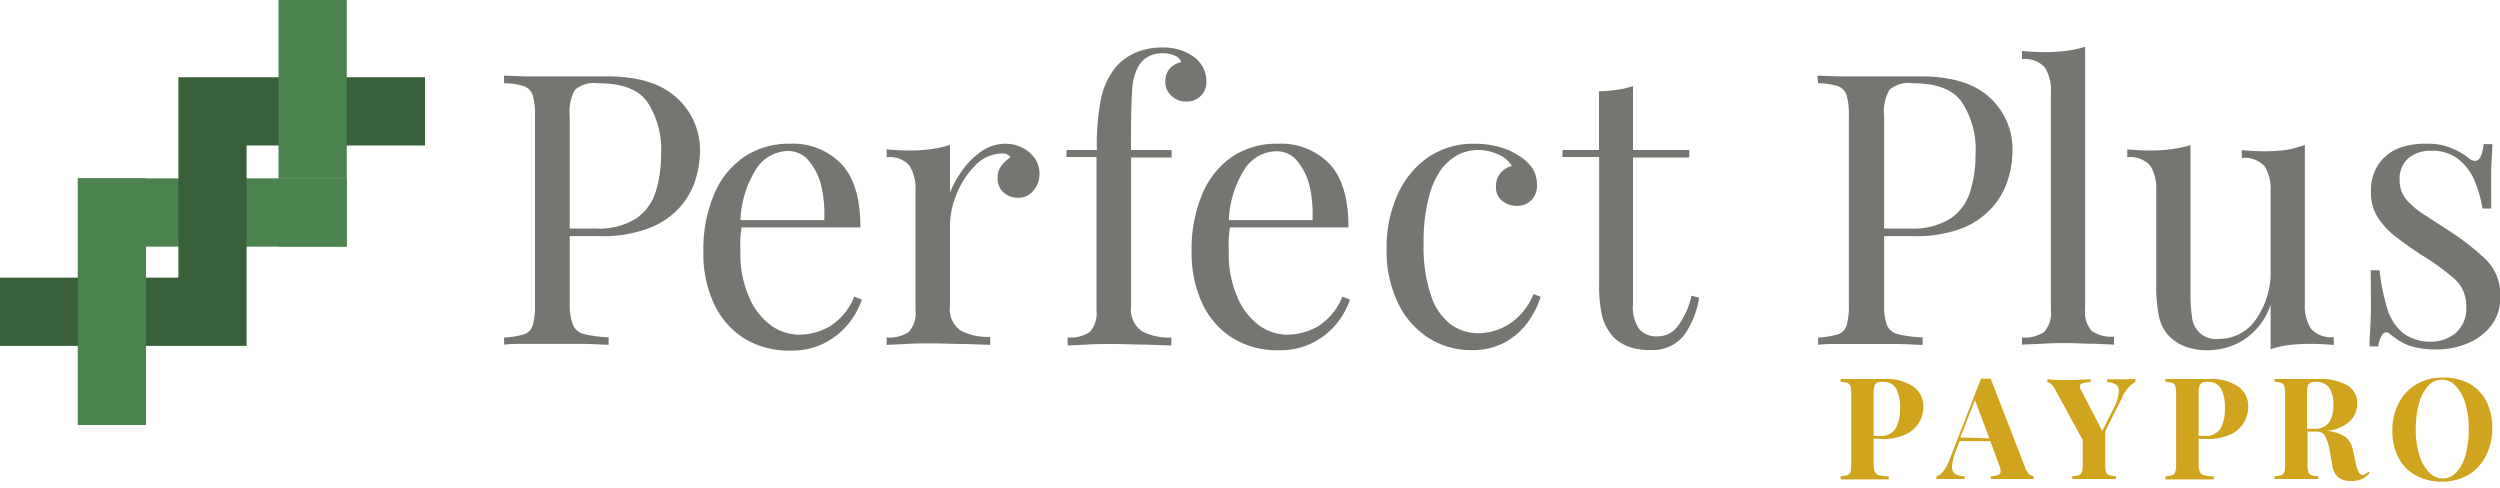 <svg id="Layer_1" data-name="Layer 1" xmlns="http://www.w3.org/2000/svg" viewBox="0 0 200 39"><defs><style>.cls-1{fill:#4a834d;}.cls-2{fill:#3a6039;}.cls-3{fill:#757571;}.cls-4{fill:#d0a41c;}</style></defs><title>logo-perfect-plus-paypro</title><rect class="cls-1" x="6.25" y="14.27" width="21.49" height="5.46"/><polygon class="cls-2" points="34 6.18 34 11.64 19.73 11.64 19.73 27.67 0 27.67 0 22.21 14.27 22.21 14.27 6.18 34 6.18"/><polygon class="cls-1" points="27.74 14.29 27.74 19.73 22.28 19.73 22.28 14.27 27.74 14.29"/><polygon class="cls-1" points="27.74 0 27.74 14.29 22.28 14.27 22.28 0 27.74 0"/><rect class="cls-1" x="6.22" y="14.27" width="5.46" height="19.73"/><path class="cls-3" d="M40.32,6.05,42,6.11c.69,0,1.37,0,2,0,1,0,1.86,0,2.73,0l1.86,0q3.67,0,5.51,1.68A5.6,5.6,0,0,1,56,12.08a8.07,8.07,0,0,1-.36,2.3,6.07,6.07,0,0,1-1.27,2.22,6.29,6.29,0,0,1-2.45,1.65,10.27,10.27,0,0,1-3.92.64H45v-.61h2.62a5.58,5.58,0,0,0,3.3-.82,4.08,4.08,0,0,0,1.55-2.16,9.89,9.89,0,0,0,.41-2.89,6.88,6.88,0,0,0-1.14-4.32c-.76-1-2.07-1.43-3.91-1.43A2.36,2.36,0,0,0,46,7.18a3.57,3.57,0,0,0-.42,2.1V24.37A4.54,4.54,0,0,0,45.84,26a1.28,1.28,0,0,0,.9.73,9.7,9.7,0,0,0,1.95.25v.6c-.53,0-1.2-.06-2-.07l-2.46,0-2.22,0c-.69,0-1.25,0-1.68.07V27a6.24,6.24,0,0,0,1.57-.25,1.1,1.1,0,0,0,.72-.73,5.57,5.57,0,0,0,.18-1.64V9.28a5.63,5.63,0,0,0-.18-1.66,1.16,1.16,0,0,0-.72-.73,5.22,5.22,0,0,0-1.57-.23Z"/><path class="cls-3" d="M63.14,11.5a5.38,5.38,0,0,1,4.18,1.63q1.52,1.62,1.51,5.06H58.09l0-.58h7.85a10.11,10.11,0,0,0-.24-2.75,4.94,4.94,0,0,0-1-2A2.12,2.12,0,0,0,63,12.08a3.09,3.09,0,0,0-2.48,1.4,8.24,8.24,0,0,0-1.29,4.44l.09.12c0,.31-.07.64-.09,1s0,.73,0,1.1a8.57,8.57,0,0,0,.67,3.56A5.38,5.38,0,0,0,61.64,26a3.79,3.79,0,0,0,2.23.77,4.94,4.94,0,0,0,2.53-.67,5,5,0,0,0,1.94-2.37l.61.24a6.35,6.35,0,0,1-1.09,1.95,6,6,0,0,1-1.92,1.54,5.85,5.85,0,0,1-2.68.59,6.83,6.83,0,0,1-3.76-1,6.55,6.55,0,0,1-2.4-2.79,9.46,9.46,0,0,1-.83-4.09,11.36,11.36,0,0,1,.85-4.61,6.76,6.76,0,0,1,2.4-3A6.31,6.31,0,0,1,63.14,11.5Z"/><path class="cls-3" d="M80.37,11.5a3,3,0,0,1,1.44.33,2.77,2.77,0,0,1,1,.87,2.19,2.19,0,0,1,.35,1.2,2,2,0,0,1-.48,1.34,1.52,1.52,0,0,1-1.26.58,1.7,1.7,0,0,1-1.12-.41,1.42,1.42,0,0,1-.49-1.17,1.51,1.51,0,0,1,.32-1,2.94,2.94,0,0,1,.71-.66.72.72,0,0,0-.64-.3,3,3,0,0,0-2.22,1,6.67,6.67,0,0,0-1.47,2.3A6.58,6.58,0,0,0,76,18v6.45a2.09,2.09,0,0,0,.86,2,4.68,4.68,0,0,0,2.36.5v.64l-2-.07c-.85,0-1.75-.05-2.7-.05-.69,0-1.38,0-2.06.05l-1.53.07V27a2.73,2.73,0,0,0,1.77-.45,2.22,2.22,0,0,0,.54-1.74V15.24a3.43,3.43,0,0,0-.49-2,2.13,2.13,0,0,0-1.82-.66v-.63c.64.06,1.27.09,1.88.09a13.09,13.09,0,0,0,1.69-.11A8.75,8.75,0,0,0,76,11.59v3.8a8.59,8.59,0,0,1,1-1.78,6,6,0,0,1,1.51-1.5A3.34,3.34,0,0,1,80.37,11.5Z"/><path class="cls-3" d="M92.92,3.8A4.65,4.65,0,0,1,94.43,4a4.38,4.38,0,0,1,1.14.59,2.61,2.61,0,0,1,.7.86,2.29,2.29,0,0,1,.24,1A1.54,1.54,0,0,1,94.9,8.12a1.67,1.67,0,0,1-1.17-.44,1.49,1.49,0,0,1-.5-1.2,1.49,1.49,0,0,1,.35-1,1.64,1.64,0,0,1,.92-.51A.86.86,0,0,0,94,4.46a2.22,2.22,0,0,0-1-.2,2.32,2.32,0,0,0-1.2.3,2.16,2.16,0,0,0-.77.82,4.51,4.51,0,0,0-.46,1.91q-.09,1.26-.09,3.87V12h3.25v.6H90.49v11.9a2.1,2.1,0,0,0,.87,2,4.61,4.61,0,0,0,2.35.5v.64l-2-.07c-.86,0-1.76-.05-2.71-.05-.69,0-1.38,0-2.06.05l-1.53.07V27a2.78,2.78,0,0,0,1.78-.45,2.26,2.26,0,0,0,.53-1.74V12.56H85.32V12h2.43A19,19,0,0,1,88.1,7.8a6,6,0,0,1,1.2-2.48,4.46,4.46,0,0,1,1.55-1.11A5.2,5.2,0,0,1,92.92,3.8Z"/><path class="cls-3" d="M102.19,11.5a5.42,5.42,0,0,1,4.19,1.63q1.5,1.62,1.5,5.06H97.14l0-.58H105a10.11,10.11,0,0,0-.24-2.75,4.94,4.94,0,0,0-1-2,2.12,2.12,0,0,0-1.69-.76,3.09,3.09,0,0,0-2.48,1.4,8.24,8.24,0,0,0-1.29,4.44l.09.12c0,.31-.07.64-.09,1s0,.73,0,1.1a8.57,8.57,0,0,0,.67,3.56A5.46,5.46,0,0,0,100.69,26a3.81,3.81,0,0,0,2.23.77,4.94,4.94,0,0,0,2.53-.67,5,5,0,0,0,1.94-2.37l.61.24a6.35,6.35,0,0,1-1.09,1.95A6,6,0,0,1,105,27.43a5.85,5.85,0,0,1-2.68.59,6.77,6.77,0,0,1-3.75-1,6.51,6.51,0,0,1-2.41-2.79,9.6,9.6,0,0,1-.83-4.09,11.36,11.36,0,0,1,.85-4.61,6.83,6.83,0,0,1,2.4-3A6.31,6.31,0,0,1,102.19,11.5Z"/><path class="cls-3" d="M118,11.5a7.42,7.42,0,0,1,1.89.24,5.81,5.81,0,0,1,1.64.73,3.58,3.58,0,0,1,1.07,1,2.47,2.47,0,0,1,.36,1.3,1.67,1.67,0,0,1-.46,1.26,1.6,1.6,0,0,1-1.15.44,1.79,1.79,0,0,1-1.17-.4,1.31,1.31,0,0,1-.5-1.12,1.61,1.61,0,0,1,.38-1.13,1.7,1.7,0,0,1,.89-.54,2.28,2.28,0,0,0-1.08-.92,3.87,3.87,0,0,0-1.66-.36,3.56,3.56,0,0,0-1.52.36,4.18,4.18,0,0,0-1.4,1.2,6.69,6.69,0,0,0-1,2.29,14,14,0,0,0-.4,3.6,12.25,12.25,0,0,0,.61,4.26,4.74,4.74,0,0,0,1.6,2.27,3.77,3.77,0,0,0,2.17.68,4.76,4.76,0,0,0,2.41-.7,5.15,5.15,0,0,0,2-2.43l.57.21a6.87,6.87,0,0,1-1,2,5.62,5.62,0,0,1-1.82,1.63,5.54,5.54,0,0,1-2.77.64,6.25,6.25,0,0,1-3.41-1,6.77,6.77,0,0,1-2.42-2.79,9.54,9.54,0,0,1-.9-4.3,10.17,10.17,0,0,1,.9-4.4,7.15,7.15,0,0,1,2.51-3A6.47,6.47,0,0,1,118,11.5Z"/><path class="cls-3" d="M130.64,6.88V12h4.5v.6h-4.5V24.34a3.08,3.08,0,0,0,.51,2,1.84,1.84,0,0,0,1.43.57,2,2,0,0,0,1.58-.74,6.25,6.25,0,0,0,1.16-2.51l.61.15a7,7,0,0,1-1.2,3A3.21,3.21,0,0,1,132,28a4.82,4.82,0,0,1-1.7-.26,3.67,3.67,0,0,1-1.19-.74,4,4,0,0,1-.93-1.68,10.58,10.58,0,0,1-.25-2.58V12.56H125V12h2.92V7.3c.5,0,1-.06,1.46-.12A6.15,6.15,0,0,0,130.64,6.88Z"/><path class="cls-3" d="M145.39,6.05l1.67.06c.69,0,1.37,0,2,0,1,0,1.87,0,2.74,0l1.86,0c2.45,0,4.29.56,5.5,1.68A5.57,5.57,0,0,1,161,12.08a7.76,7.76,0,0,1-.37,2.3,5.9,5.9,0,0,1-1.26,2.22A6.37,6.37,0,0,1,157,18.25a10.27,10.27,0,0,1-3.92.64h-2.92v-.61h2.61a5.58,5.58,0,0,0,3.3-.82,4,4,0,0,0,1.55-2.16,9.57,9.57,0,0,0,.42-2.89,6.88,6.88,0,0,0-1.15-4.32c-.76-1-2.06-1.43-3.9-1.43a2.33,2.33,0,0,0-1.83.52,3.48,3.48,0,0,0-.43,2.1V24.37a4.5,4.5,0,0,0,.23,1.64,1.24,1.24,0,0,0,.9.73,9.6,9.6,0,0,0,1.95.25v.6c-.53,0-1.2-.06-2-.07l-2.47,0-2.22,0c-.69,0-1.24,0-1.67.07V27a6.32,6.32,0,0,0,1.57-.25,1.08,1.08,0,0,0,.71-.73,5.57,5.57,0,0,0,.18-1.64V9.28a5.63,5.63,0,0,0-.18-1.66,1.15,1.15,0,0,0-.71-.73,5.27,5.27,0,0,0-1.57-.23Z"/><path class="cls-3" d="M166.81,3.74v21a2.26,2.26,0,0,0,.53,1.74,2.78,2.78,0,0,0,1.78.45v.64l-1.57-.07c-.7,0-1.4-.05-2.11-.05s-1.39,0-2.1.05l-1.58.07V27a2.78,2.78,0,0,0,1.78-.45,2.26,2.26,0,0,0,.53-1.74V7.39a3.36,3.36,0,0,0-.49-2,2.13,2.13,0,0,0-1.82-.66V4.08c.65.06,1.28.09,1.88.09a13.09,13.09,0,0,0,1.69-.11A8.75,8.75,0,0,0,166.81,3.74Z"/><path class="cls-3" d="M184.39,11.59V24.31a3.33,3.33,0,0,0,.5,2,2.16,2.16,0,0,0,1.81.66v.63c-.62-.06-1.25-.09-1.88-.09a15.26,15.26,0,0,0-1.69.09,7.14,7.14,0,0,0-1.48.34V24.37a5.32,5.32,0,0,1-2.14,2.81,5.41,5.41,0,0,1-2.85.84,5.2,5.2,0,0,1-1.85-.3,3.56,3.56,0,0,1-1.31-.86,3.24,3.24,0,0,1-.79-1.58,11.62,11.62,0,0,1-.21-2.4V15.24a3.43,3.43,0,0,0-.49-2,2.14,2.14,0,0,0-1.83-.66v-.63q1,.09,1.89.09a13.09,13.09,0,0,0,1.69-.11,8.75,8.75,0,0,0,1.48-.32v12a11.56,11.56,0,0,0,.12,1.73,1.92,1.92,0,0,0,2.19,1.77,3.53,3.53,0,0,0,2.95-1.6,6.51,6.51,0,0,0,1.15-3.91v-6.3a3.44,3.44,0,0,0-.48-2,2.16,2.16,0,0,0-1.83-.66v-.63q1,.09,1.89.09a13.09,13.09,0,0,0,1.69-.11A8.62,8.62,0,0,0,184.39,11.59Z"/><path class="cls-3" d="M194.16,11.5a4.81,4.81,0,0,1,2.07.4,5.38,5.38,0,0,1,1.24.73c.67.54,1.08.18,1.22-1.1h.7c0,.57-.07,1.24-.09,2s0,1.83,0,3.15h-.7a9.93,9.93,0,0,0-.62-2.19,4.4,4.4,0,0,0-1.3-1.75,3.46,3.46,0,0,0-2.22-.68,2.73,2.73,0,0,0-1.78.59,2.17,2.17,0,0,0-.71,1.75,2.4,2.4,0,0,0,.54,1.57,6.31,6.31,0,0,0,1.44,1.21l1.91,1.24a20.14,20.14,0,0,1,2.95,2.28,4,4,0,0,1,1.22,3,3.69,3.69,0,0,1-.73,2.34,4.54,4.54,0,0,1-1.9,1.43,6.54,6.54,0,0,1-2.57.49,7.32,7.32,0,0,1-1.27-.11,5.69,5.69,0,0,1-1.14-.32,5.79,5.79,0,0,1-.62-.36c-.21-.14-.42-.3-.62-.46a.37.37,0,0,0-.55,0,2,2,0,0,0-.37,1h-.7c0-.65.07-1.44.1-2.38s0-2.17,0-3.71h.7a17.57,17.57,0,0,0,.6,3,4.14,4.14,0,0,0,1.25,2,3.62,3.62,0,0,0,2.37.71,3.05,3.05,0,0,0,1.81-.64,2.56,2.56,0,0,0,.9-2.25,2.78,2.78,0,0,0-1-2.19,18.73,18.73,0,0,0-2.47-1.79c-.73-.47-1.41-.94-2-1.4a6.3,6.3,0,0,1-1.55-1.59,3.66,3.66,0,0,1-.59-2.13,3.7,3.7,0,0,1,.62-2.23,3.59,3.59,0,0,1,1.66-1.28A6,6,0,0,1,194.16,11.5Z"/><path class="cls-4" d="M149.89,35.09v2a1.75,1.75,0,0,0,.1.66.47.47,0,0,0,.34.27,2.8,2.8,0,0,0,.77.08v.25l-2.06,0-1.43,0h-.36V38.1a2.48,2.48,0,0,0,.55-.09.47.47,0,0,0,.24-.26,2.36,2.36,0,0,0,.06-.63v-5.6a2.27,2.27,0,0,0-.06-.62.42.42,0,0,0-.24-.26,1.68,1.68,0,0,0-.55-.09v-.23c.38,0,1,0,1.72,0l1.25,0h.52a3.83,3.83,0,0,1,2.33.61,1.9,1.9,0,0,1,.8,1.62,2.43,2.43,0,0,1-.31,1.19,2.48,2.48,0,0,1-1.07,1,4.51,4.51,0,0,1-2,.38Zm.26-4.46a.41.41,0,0,0-.2.28,2.34,2.34,0,0,0-.06.61v3.35h.49a1.37,1.37,0,0,0,1.27-.59,3.16,3.16,0,0,0,.35-1.6,3.16,3.16,0,0,0-.32-1.61,1.17,1.17,0,0,0-1.08-.52A.86.86,0,0,0,150.15,30.63Z"/><path class="cls-4" d="M162.32,37.92a.67.67,0,0,0,.37.18v.22c-.45,0-1,0-1.72,0s-1.34,0-1.71,0V38.1a1.84,1.84,0,0,0,.61-.11.31.31,0,0,0,.18-.3,1.53,1.53,0,0,0-.14-.54l-.68-1.86h-2.46l-.29.78a3.88,3.88,0,0,0-.32,1.26.63.63,0,0,0,.25.58,1.59,1.59,0,0,0,.76.19v.22l-1.41,0c-.34,0-.63,0-.85,0V38.1c.36-.07.69-.47,1-1.19l2.57-6.61h.78L162,37.37A1.48,1.48,0,0,0,162.32,37.92Zm-3.17-2.85L158,32l-1.18,3Z"/><path class="cls-4" d="M170.84,30.31v.23a2.69,2.69,0,0,0-1.09,1.31l-1.33,2.64v2.63a2.36,2.36,0,0,0,.06.63.44.44,0,0,0,.24.26,2.27,2.27,0,0,0,.55.09v.22q-.61,0-1.74,0c-.81,0-1.39,0-1.75,0V38.1a2.48,2.48,0,0,0,.55-.09.42.42,0,0,0,.23-.26,2.36,2.36,0,0,0,.06-.63V35.21l-2.18-4c-.23-.42-.45-.63-.65-.63v-.24a11.56,11.56,0,0,0,1.33.06q1,0,2.13-.06v.24a2.1,2.1,0,0,0-.63.07c-.16.05-.23.14-.23.27a.48.48,0,0,0,.08.25l1.71,3.31.89-1.77a3.5,3.5,0,0,0,.44-1.4.61.61,0,0,0-.25-.55,1.29,1.29,0,0,0-.69-.19v-.23l1.41,0C170.33,30.34,170.61,30.33,170.84,30.31Z"/><path class="cls-4" d="M175.89,35.09v2a1.79,1.79,0,0,0,.09.66.49.49,0,0,0,.34.27,2.84,2.84,0,0,0,.78.08v.25l-2.07,0-1.43,0h-.36V38.1a2.48,2.48,0,0,0,.55-.09.41.41,0,0,0,.24-.26,2.36,2.36,0,0,0,.06-.63v-5.6a2.27,2.27,0,0,0-.06-.62.37.37,0,0,0-.24-.26,1.68,1.68,0,0,0-.55-.09v-.23c.39,0,1,0,1.72,0l1.25,0h.52a3.83,3.83,0,0,1,2.33.61,1.9,1.9,0,0,1,.8,1.62,2.43,2.43,0,0,1-.31,1.19,2.48,2.48,0,0,1-1.07,1,4.51,4.51,0,0,1-2,.38Zm.25-4.46a.44.44,0,0,0-.2.28,2.42,2.42,0,0,0-.05.61v3.35h.48a1.37,1.37,0,0,0,1.27-.59,3.16,3.16,0,0,0,.35-1.6,3.16,3.16,0,0,0-.32-1.61,1.17,1.17,0,0,0-1.08-.52A.86.86,0,0,0,176.14,30.63Z"/><path class="cls-4" d="M189.58,37.83a1.87,1.87,0,0,1-.65.5,2.19,2.19,0,0,1-.85.15,1.71,1.71,0,0,1-1-.28,1.42,1.42,0,0,1-.49-.94l-.2-1.13a4.3,4.3,0,0,0-.36-1.21.72.72,0,0,0-.69-.39h-.74v2.59a2.27,2.27,0,0,0,.07.63.42.42,0,0,0,.23.26,2.37,2.37,0,0,0,.55.09v.22c-.4,0-1,0-1.7,0s-1.41,0-1.79,0V38.1a2.48,2.48,0,0,0,.55-.09.47.47,0,0,0,.24-.26,2.36,2.36,0,0,0,.06-.63v-5.6a2.27,2.27,0,0,0-.06-.62.42.42,0,0,0-.24-.26,1.68,1.68,0,0,0-.55-.09v-.23c.38,0,1,0,1.72,0l1.25,0h.52a4.38,4.38,0,0,1,2.35.51,1.65,1.65,0,0,1,.78,1.46,2,2,0,0,1-.59,1.41,3.07,3.07,0,0,1-1.94.77,3.15,3.15,0,0,1,1.51.44,1.62,1.62,0,0,1,.65,1l.26,1.17a1.89,1.89,0,0,0,.21.63A.38.38,0,0,0,189,38a.52.52,0,0,0,.23-.07.9.9,0,0,0,.22-.19Zm-4.76-7.2a.41.41,0,0,0-.2.28,2.34,2.34,0,0,0-.06.61V34.3h.49a1.44,1.44,0,0,0,1.27-.49,2.4,2.4,0,0,0,.35-1.39,2.48,2.48,0,0,0-.33-1.4,1.23,1.23,0,0,0-1.07-.47A.86.86,0,0,0,184.82,30.63Z"/><path class="cls-4" d="M197.48,30.65a3.34,3.34,0,0,1,1.4,1.41,4.54,4.54,0,0,1,.5,2.19,4.65,4.65,0,0,1-.51,2.21A3.64,3.64,0,0,1,197.45,38a4.09,4.09,0,0,1-2.07.53,4.29,4.29,0,0,1-2.1-.49,3.35,3.35,0,0,1-1.39-1.4,4.5,4.5,0,0,1-.5-2.2,4.61,4.61,0,0,1,.51-2.2,3.73,3.73,0,0,1,1.42-1.5,4,4,0,0,1,2.07-.53A4.33,4.33,0,0,1,197.48,30.65Zm-3.23.22a3.29,3.29,0,0,0-.73,1.41,7.58,7.58,0,0,0-.26,2.06,6.76,6.76,0,0,0,.29,2.07,3.25,3.25,0,0,0,.78,1.38,1.5,1.5,0,0,0,1.09.49,1.46,1.46,0,0,0,1.1-.51,3.25,3.25,0,0,0,.73-1.4,7.67,7.67,0,0,0,.25-2.07,6.55,6.55,0,0,0-.29-2.07,3.38,3.38,0,0,0-.78-1.38,1.51,1.51,0,0,0-1.09-.48A1.47,1.47,0,0,0,194.25,30.87Z"/></svg>